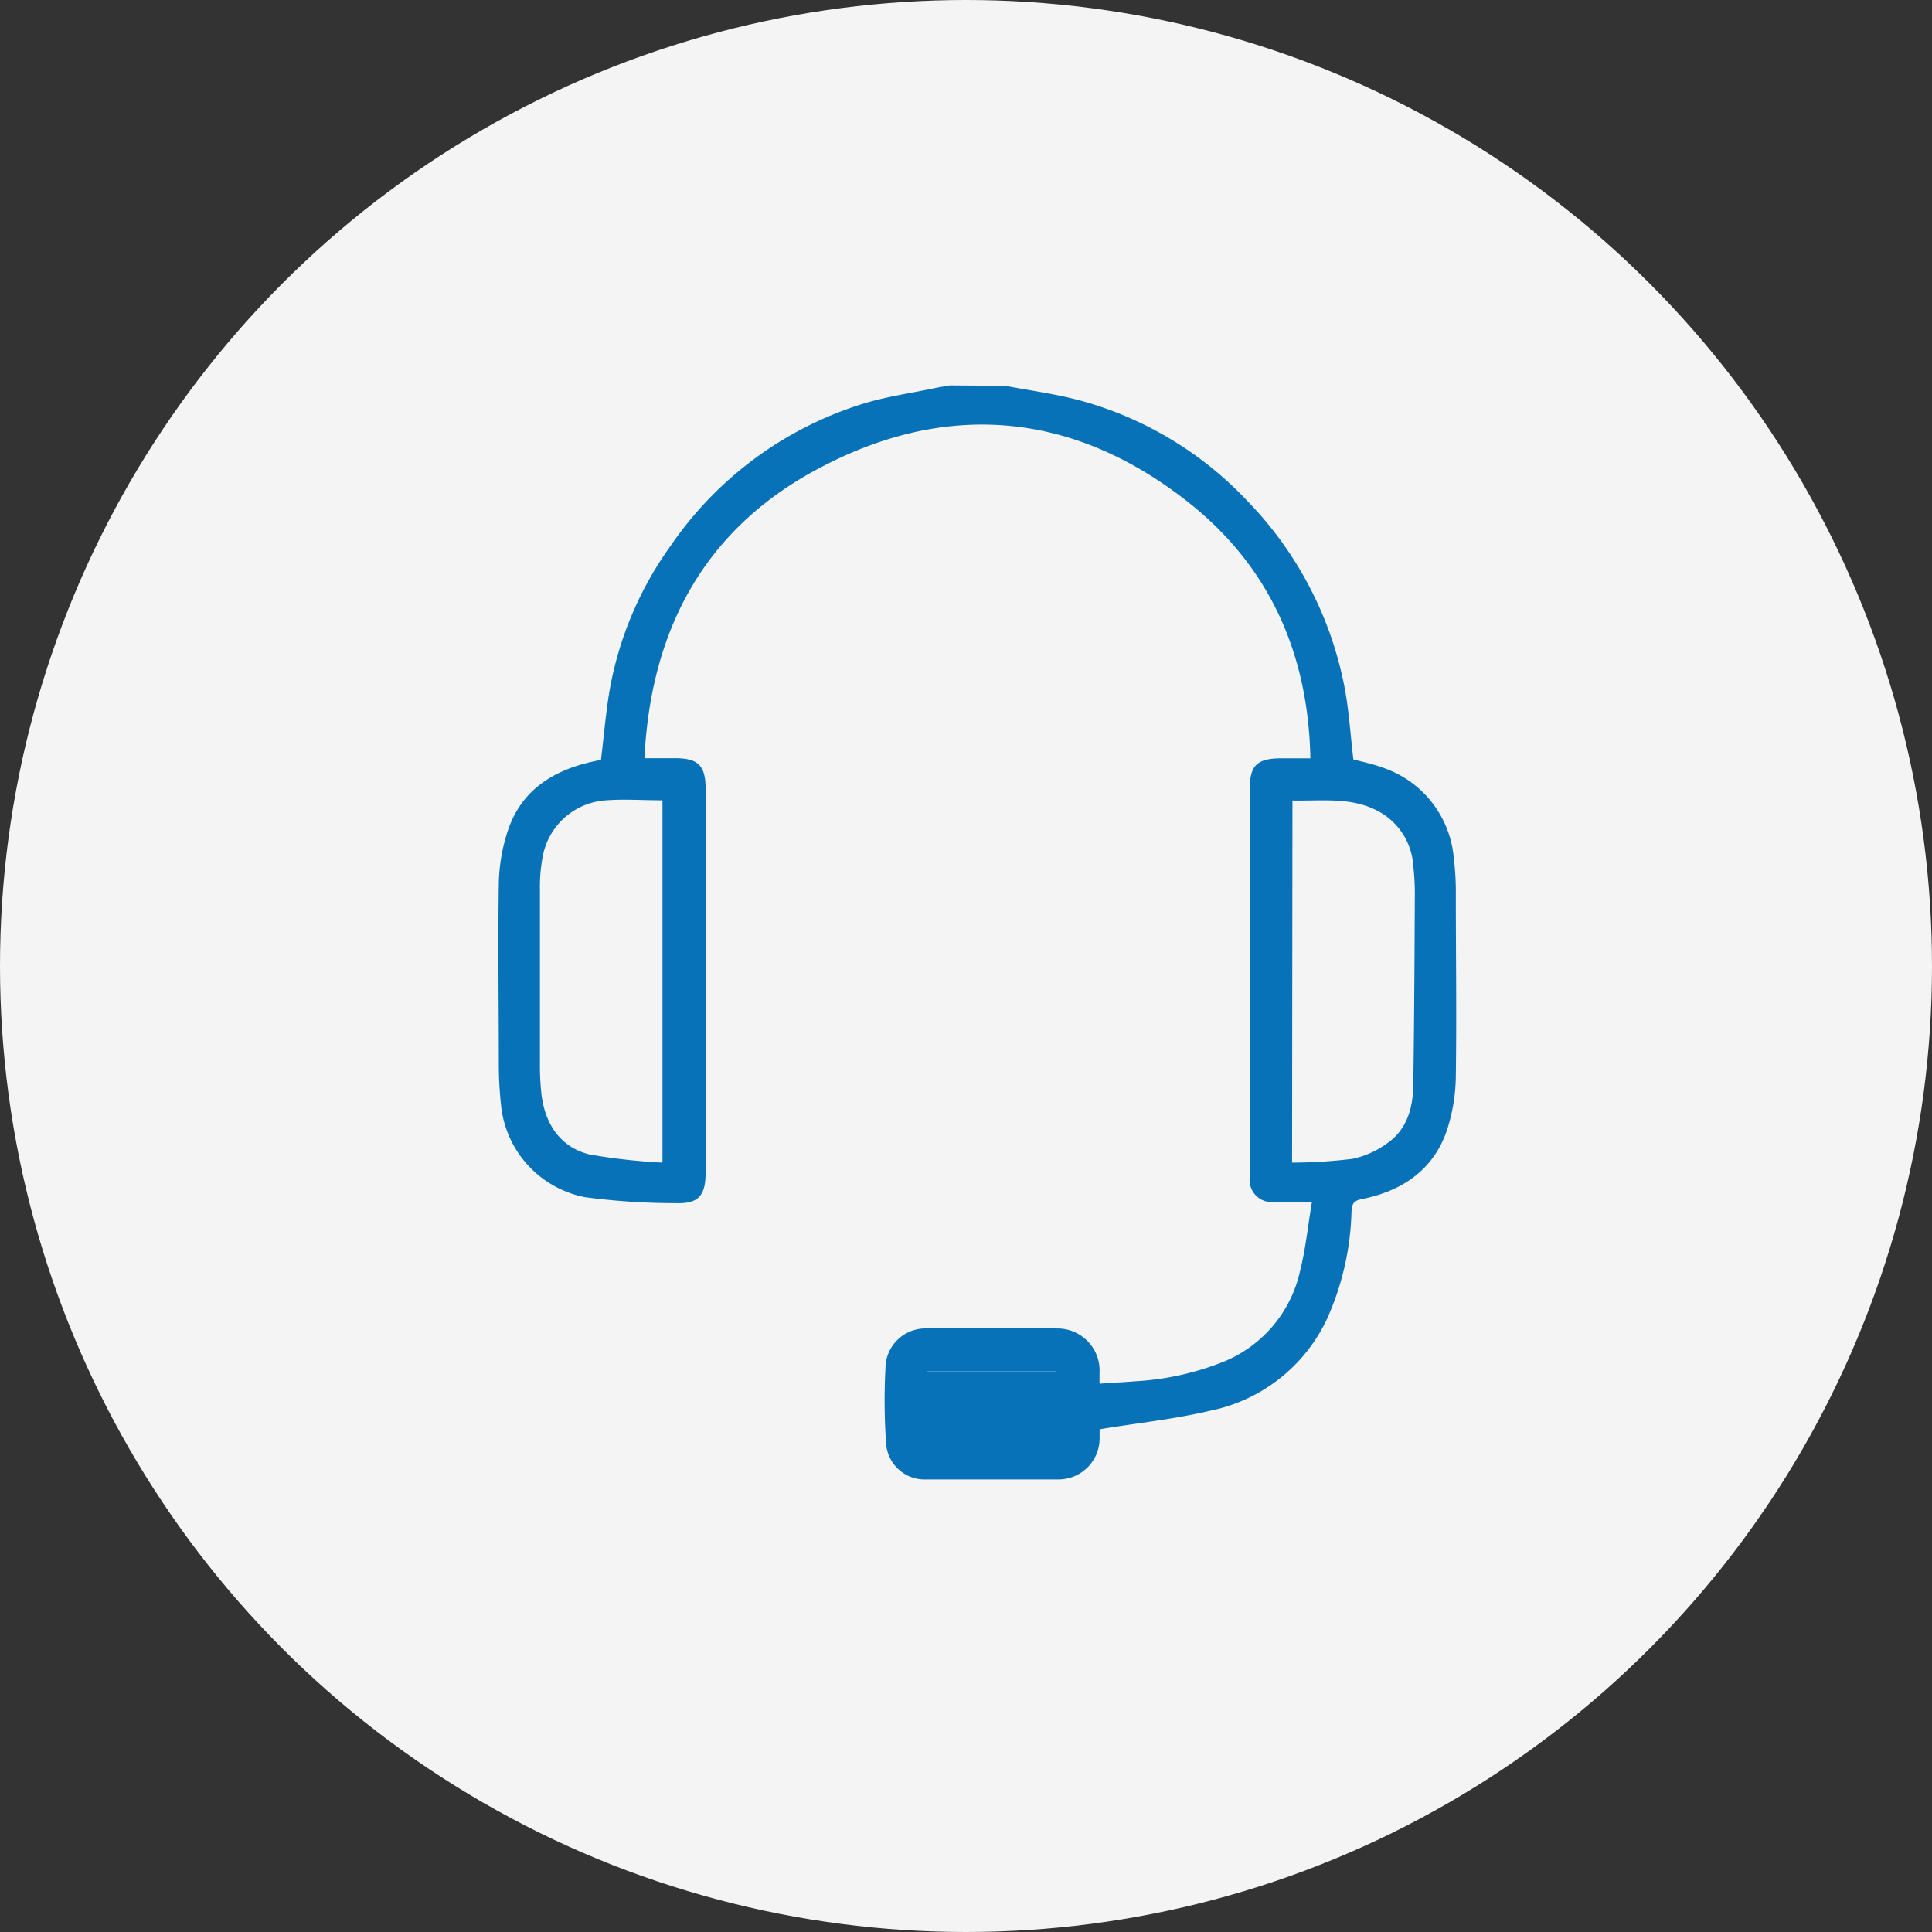 <svg xmlns="http://www.w3.org/2000/svg" viewBox="0 0 200.56 200.56"><rect x="0" y="0" width="200.56" height="200.56" fill="#333333" stroke="none"/><defs><style>.cls-1{fill:#f5f4f5;}.cls-2{fill:#0872b9;}</style></defs><title>1 post</title><g id="Capa_2" data-name="Capa 2"><g id="_íconos" data-name="++ íconos"><circle class="cls-1" cx="100.28" cy="100.28" r="100.28"/><path class="cls-2" d="M104.35,40.05c2.56.49,5.16.83,7.68,1.5A37.25,37.25,0,0,1,129.4,51.91a38.1,38.1,0,0,1,10.09,19c.53,2.55.68,5.19,1,7.92.88.24,2,.47,3,.84A10.87,10.87,0,0,1,150.91,89a29.19,29.19,0,0,1,.22,3.86c0,6.28.09,12.57,0,18.85a18.66,18.66,0,0,1-1,5.84c-1.45,4-4.68,6.12-8.77,6.93-.87.17-1,.51-1.06,1.29a28.94,28.94,0,0,1-2.54,11.14,17.15,17.15,0,0,1-12.1,9.53c-3.71.88-7.54,1.28-11.51,1.93,0,.16,0,.59,0,1a4.27,4.27,0,0,1-4.27,4.21q-6.87,0-13.75,0a4,4,0,0,1-4.14-3.68,64.42,64.42,0,0,1-.07-7.86,4.15,4.15,0,0,1,4.35-4.13c4.47-.07,9-.08,13.42,0a4.37,4.37,0,0,1,4.45,4.66v1.07c1.28-.09,2.51-.15,3.74-.25a29,29,0,0,0,9.24-2.07,13.25,13.25,0,0,0,7.85-9.43c.57-2.26.8-4.62,1.22-7.12-1.48,0-2.65,0-3.82,0a2.31,2.31,0,0,1-2.64-2.55c0-.23,0-.45,0-.67V82c0-2.55.73-3.27,3.3-3.28h3c-.21-10.86-4.25-19.93-12.67-26.58-11.66-9.21-24.62-10.61-37.83-3.79C73.42,54.54,67.57,65,66.9,78.71h3.19c2.4,0,3.16.77,3.16,3.2v39.81c0,2.43-.76,3.27-3.15,3.18a71.09,71.09,0,0,1-9.36-.62A10.84,10.84,0,0,1,52,114.61a40,40,0,0,1-.22-4.09c0-6.25-.09-12.5,0-18.74a18.54,18.54,0,0,1,1-5.73c1.41-4,4.54-6,8.52-6.94l1.09-.24c.29-2.41.49-4.77.87-7.08A36.53,36.53,0,0,1,69.59,56.7,37.75,37.75,0,0,1,89.32,42c2.61-.84,5.38-1.2,8.07-1.78l1.19-.21ZM68.77,120.69V83.08c-2,0-3.93-.14-5.83,0a7.15,7.15,0,0,0-6.63,6,16.68,16.68,0,0,0-.26,3.31c0,6,0,12,0,18.06a26.18,26.18,0,0,0,.18,3.32c.41,3,2,5.36,5,6.08A61.88,61.88,0,0,0,68.77,120.69Zm65.36,0a52.73,52.73,0,0,0,6.26-.39,9.31,9.31,0,0,0,3.67-1.66c2-1.41,2.61-3.62,2.65-5.94.1-6.47.13-12.94.16-19.41a26.18,26.18,0,0,0-.16-3.43A6.92,6.92,0,0,0,143,84.17c-2.8-1.46-5.81-1-8.83-1.07ZM96.24,142.36v6.85h13.38v-6.85Z"/><path class="cls-2" d="M96.24,142.36h13.38v6.85H96.24Z"/></g></g></svg>